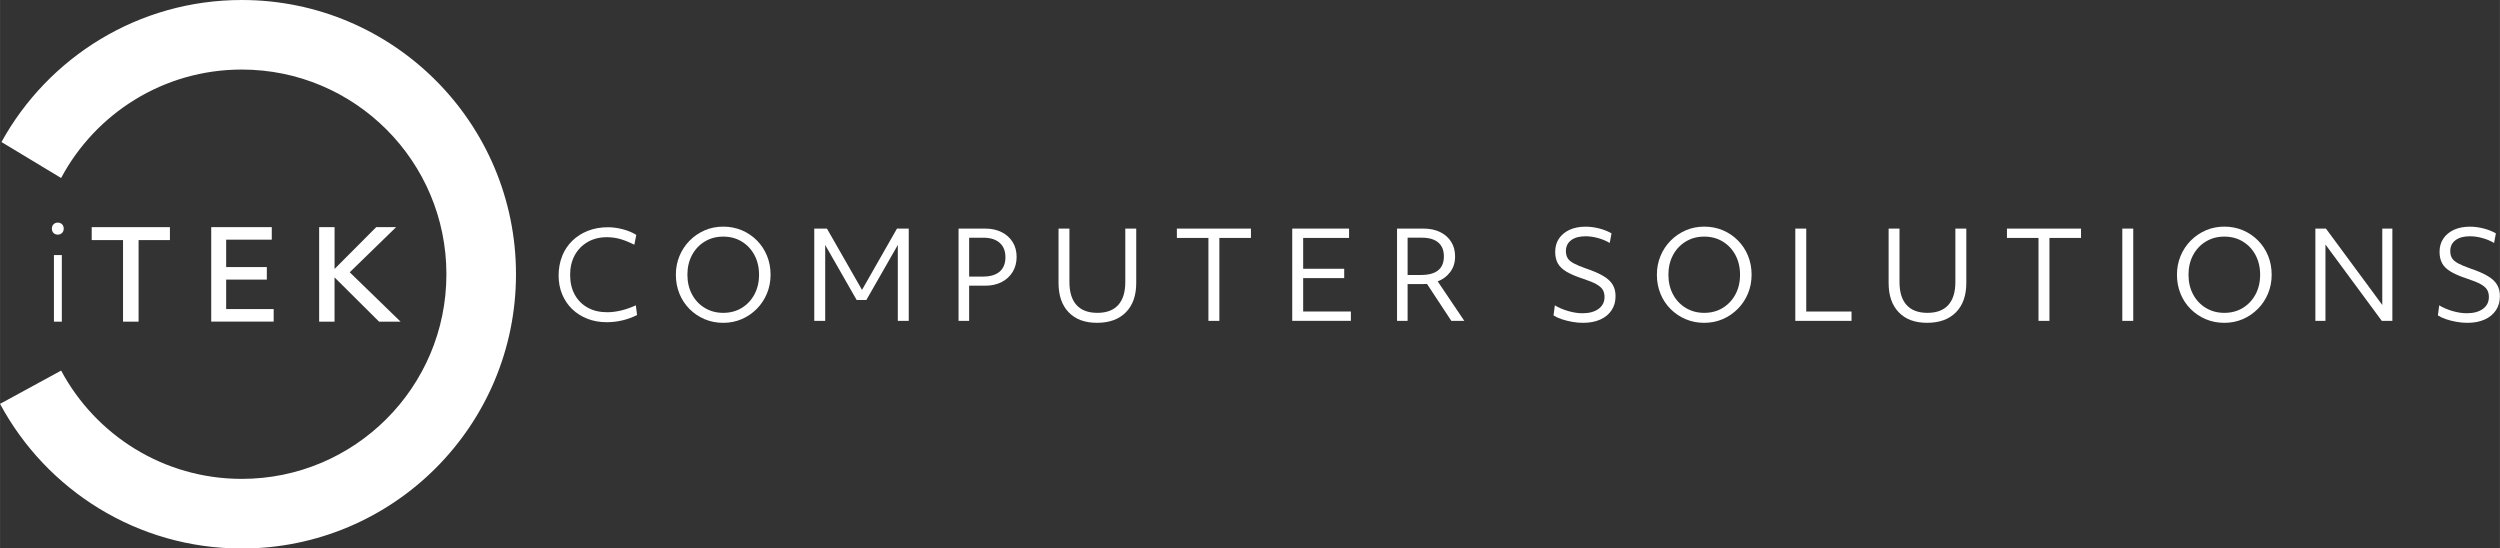 <?xml version="1.0" encoding="UTF-8"?>
<svg xmlns="http://www.w3.org/2000/svg" id="Layer_1" data-name="Layer 1" width="359.72mm" height="78.92mm" viewBox="0 0 1019.69 223.72">
  <rect x="0" y="0" width="1019.69" height="223.72" fill="#333333" stroke="none"/>
  <defs>
    <style>
      .cls-1 {
        fill: #fff;
        stroke-width: 0px;
      }
    </style>
  </defs>
  <g>
    <g>
      <path class="cls-1" d="M50.17,131.2v-33.27h-12.78v-5.28h31.9v5.28h-12.78v33.27h-6.34Z"></path>
      <path class="cls-1" d="M86.14,131.2v-38.55h24.7v5.12h-18.61v11.16h16.59v5.12h-16.59v12.02h19.38v5.12h-25.46Z"></path>
      <path class="cls-1" d="M130.16,131.2v-38.55h6.29v17.04l16.99-17.04h8.11l-18.92,18.41,20.74,20.14h-8.77l-18.16-18.06v18.06h-6.29Z"></path>
    </g>
    <path class="cls-1" d="M23.59,95.7c-.7,0-1.29-.21-1.75-.64-.46-.43-.69-1.03-.69-1.81s.23-1.33.69-1.78c.46-.45,1.05-.67,1.75-.67.67,0,1.23.22,1.69.67.46.44.69,1.04.69,1.78s-.23,1.33-.69,1.78c-.46.45-1.03.67-1.69.67ZM21.98,131.2v-27.16h3.22v27.16h-3.22Z"></path>
  </g>
  <g>
    <g>
      <path class="cls-1" d="M229.28,104.43c.97-2.41,2.36-4.49,4.16-6.24,1.8-1.75,3.93-3.1,6.39-4.06,2.46-.96,5.18-1.44,8.15-1.44,1.95,0,3.98.28,6.09.84s3.93,1.32,5.45,2.28l-.79,4.01c-2.18-1.09-4.14-1.87-5.87-2.35-1.73-.48-3.53-.72-5.37-.72-2.94,0-5.54.65-7.8,1.96-2.26,1.3-4.02,3.1-5.28,5.4-1.25,2.3-1.88,4.96-1.88,8s.63,5.8,1.88,8.07,3.01,4.04,5.28,5.3c2.26,1.26,4.93,1.88,8,1.88,1.82,0,3.73-.25,5.75-.74,2.01-.5,3.98-1.19,5.89-2.08l.5,3.96c-3.9,1.95-8.02,2.92-12.38,2.92-2.87,0-5.51-.47-7.9-1.41-2.39-.94-4.47-2.26-6.22-3.96-1.75-1.7-3.1-3.71-4.06-6.04-.96-2.33-1.44-4.88-1.44-7.65s.49-5.51,1.46-7.92Z"></path>
      <path class="cls-1" d="M277.12,119.79c-.97-2.38-1.46-4.95-1.46-7.73s.5-5.3,1.49-7.68c.99-2.38,2.37-4.46,4.14-6.24s3.81-3.18,6.14-4.19c2.33-1.01,4.85-1.51,7.55-1.51s5.27.5,7.6,1.49,4.38,2.38,6.14,4.16c1.77,1.78,3.14,3.86,4.11,6.24.97,2.38,1.46,4.95,1.46,7.73s-.5,5.3-1.49,7.68c-.99,2.38-2.37,4.46-4.14,6.24-1.77,1.78-3.81,3.18-6.14,4.19s-4.85,1.51-7.55,1.51-5.23-.5-7.58-1.49c-2.34-.99-4.4-2.38-6.17-4.16-1.77-1.78-3.14-3.86-4.11-6.24ZM309.59,112.06c0-3-.63-5.68-1.88-8.02-1.25-2.34-2.98-4.19-5.18-5.52-2.2-1.34-4.71-2.01-7.55-2.01s-5.32.67-7.53,2.01c-2.21,1.34-3.95,3.18-5.2,5.52-1.25,2.35-1.88,5.02-1.88,8.02s.63,5.68,1.88,8.02c1.25,2.34,2.99,4.19,5.2,5.52,2.21,1.34,4.72,2.01,7.53,2.01s5.36-.67,7.55-2.01c2.2-1.34,3.92-3.18,5.18-5.52,1.25-2.34,1.88-5.02,1.88-8.02Z"></path>
      <path class="cls-1" d="M332.13,93.24h5.15l14.31,25.01,14.26-25.01h4.8v37.64h-4.46v-30.96l-12.83,22.44h-3.96l-12.83-22.44v30.96h-4.46v-37.64Z"></path>
      <path class="cls-1" d="M390.97,93.24h10.9c2.54,0,4.77.49,6.69,1.46,1.92.97,3.41,2.32,4.48,4.04,1.07,1.72,1.61,3.73,1.61,6.04s-.54,4.35-1.61,6.12c-1.07,1.77-2.57,3.15-4.48,4.14s-4.14,1.49-6.69,1.49h-6.59v14.36h-4.31v-37.64ZM401.07,112.8c2.91,0,5.13-.68,6.69-2.03,1.55-1.35,2.33-3.3,2.33-5.84s-.79-4.51-2.35-5.89-3.79-2.08-6.66-2.08h-5.79v15.85h5.79Z"></path>
      <path class="cls-1" d="M431.73,93.24h4.46v21.79c0,4.13.97,7.26,2.9,9.39,1.93,2.13,4.76,3.19,8.5,3.19s6.56-1.06,8.49-3.19c1.93-2.13,2.9-5.26,2.9-9.39v-21.79h4.46v22.19c0,5.12-1.41,9.11-4.23,11.96-2.82,2.86-6.74,4.28-11.76,4.28s-8.81-1.43-11.56-4.28c-2.76-2.86-4.14-6.84-4.14-11.96v-22.19Z"></path>
      <path class="cls-1" d="M492.9,97.05h-12.88v-3.81h30.21v3.81h-12.88v33.83h-4.46v-33.83Z"></path>
      <path class="cls-1" d="M527.07,93.24h23.18v3.81h-18.72v12.58h16.74v3.81h-16.74v13.62h19.46v3.81h-23.92v-37.64Z"></path>
      <path class="cls-1" d="M569.82,93.24h10.75c2.61,0,4.88.47,6.81,1.41s3.43,2.26,4.51,3.96c1.07,1.7,1.61,3.69,1.61,5.97,0,2.48-.65,4.59-1.96,6.34-1.3,1.75-3.01,3.04-5.13,3.86l10.85,16.1h-5.3l-9.91-15.06c-.53.03-1.07.05-1.63.05h-6.29v15.01h-4.31v-37.64ZM579.57,112.16c6.24,0,9.36-2.53,9.36-7.58,0-2.48-.77-4.37-2.3-5.67-1.54-1.3-3.76-1.96-6.66-1.96h-5.84v15.21h5.45Z"></path>
      <path class="cls-1" d="M657.33,126.55c-1.09,1.63-2.62,2.9-4.61,3.79-1.98.89-4.34,1.34-7.08,1.34-1.42,0-2.87-.13-4.36-.4-1.49-.26-2.9-.62-4.24-1.06-1.34-.45-2.47-.97-3.39-1.56l.54-4.11c1.58.96,3.4,1.73,5.45,2.33,2.05.59,3.98.89,5.79.89,2.77,0,4.97-.59,6.59-1.78,1.62-1.19,2.43-2.81,2.43-4.85,0-1.19-.26-2.2-.77-3.02-.51-.82-1.41-1.58-2.7-2.28-1.29-.69-3.09-1.42-5.4-2.18-2.81-.92-5.04-1.88-6.69-2.87-1.65-.99-2.82-2.13-3.52-3.42-.69-1.29-1.04-2.84-1.04-4.66,0-2.08.52-3.89,1.56-5.42s2.48-2.72,4.33-3.57c1.85-.84,4.01-1.26,6.49-1.26,1.82,0,3.67.24,5.55.72,1.88.48,3.57,1.15,5.05,2.01l-.74,3.91c-1.45-.86-3.05-1.53-4.8-2.01-1.75-.48-3.43-.72-5.05-.72-2.51,0-4.47.54-5.89,1.61-1.42,1.07-2.13,2.55-2.13,4.43,0,1.12.23,2.07.69,2.85.46.78,1.28,1.49,2.45,2.13,1.17.64,2.8,1.33,4.88,2.06,3.04,1.02,5.45,2.06,7.23,3.12,1.78,1.06,3.06,2.25,3.84,3.57.78,1.32,1.16,2.87,1.16,4.66,0,2.21-.54,4.14-1.63,5.77Z"></path>
      <path class="cls-1" d="M677.27,119.79c-.97-2.38-1.46-4.95-1.46-7.73s.5-5.3,1.49-7.68,2.37-4.46,4.14-6.24c1.77-1.78,3.81-3.18,6.14-4.19,2.33-1.01,4.85-1.51,7.55-1.51s5.27.5,7.6,1.49c2.33.99,4.38,2.38,6.14,4.16,1.77,1.78,3.14,3.86,4.11,6.24s1.46,4.95,1.46,7.73-.5,5.3-1.49,7.68-2.37,4.46-4.14,6.24c-1.77,1.78-3.81,3.18-6.14,4.19s-4.85,1.51-7.55,1.51-5.23-.5-7.58-1.49c-2.35-.99-4.4-2.38-6.17-4.16s-3.14-3.86-4.11-6.24ZM709.73,112.06c0-3-.63-5.68-1.88-8.02-1.25-2.34-2.98-4.19-5.18-5.52-2.2-1.34-4.71-2.01-7.55-2.01s-5.32.67-7.53,2.01-3.95,3.18-5.2,5.52c-1.25,2.35-1.88,5.02-1.88,8.02s.63,5.68,1.88,8.02c1.25,2.34,2.99,4.19,5.2,5.52s4.72,2.01,7.53,2.01,5.36-.67,7.55-2.01c2.2-1.34,3.92-3.18,5.18-5.52,1.25-2.34,1.88-5.02,1.88-8.02Z"></path>
      <path class="cls-1" d="M732.27,93.24h4.46v33.83h18.47v3.81h-22.93v-37.64Z"></path>
      <path class="cls-1" d="M770.31,93.24h4.46v21.79c0,4.13.97,7.26,2.9,9.39,1.93,2.13,4.76,3.19,8.5,3.19s6.56-1.06,8.49-3.19c1.93-2.13,2.9-5.26,2.9-9.39v-21.79h4.46v22.19c0,5.12-1.41,9.11-4.23,11.96-2.82,2.86-6.74,4.28-11.76,4.28s-8.81-1.43-11.56-4.28c-2.76-2.86-4.14-6.84-4.14-11.96v-22.19Z"></path>
      <path class="cls-1" d="M831.48,97.05h-12.88v-3.81h30.21v3.81h-12.88v33.83h-4.46v-33.83Z"></path>
      <path class="cls-1" d="M865.65,93.24h4.46v37.64h-4.46v-37.64Z"></path>
      <path class="cls-1" d="M889.4,119.79c-.97-2.38-1.46-4.95-1.46-7.73s.5-5.3,1.49-7.68,2.37-4.46,4.14-6.24c1.77-1.78,3.81-3.18,6.14-4.19,2.33-1.01,4.85-1.51,7.55-1.51s5.27.5,7.6,1.49c2.33.99,4.38,2.38,6.14,4.16,1.77,1.78,3.14,3.86,4.11,6.24s1.46,4.95,1.46,7.73-.5,5.3-1.49,7.68-2.37,4.46-4.14,6.24c-1.77,1.78-3.81,3.18-6.14,4.19s-4.85,1.51-7.55,1.51-5.23-.5-7.58-1.49c-2.35-.99-4.4-2.38-6.17-4.16s-3.14-3.86-4.11-6.24ZM921.87,112.06c0-3-.63-5.68-1.88-8.02-1.25-2.34-2.98-4.19-5.18-5.52-2.2-1.34-4.71-2.01-7.55-2.01s-5.32.67-7.53,2.01-3.95,3.18-5.2,5.52c-1.25,2.35-1.88,5.02-1.88,8.02s.63,5.68,1.88,8.02c1.25,2.34,2.99,4.19,5.2,5.52s4.72,2.01,7.53,2.01,5.36-.67,7.55-2.01c2.2-1.34,3.92-3.18,5.18-5.52,1.25-2.34,1.88-5.02,1.88-8.02Z"></path>
      <path class="cls-1" d="M944.4,93.24h4.31l22.98,31.15v-31.15h4.11v37.64h-4.31l-22.98-31.15v31.15h-4.11v-37.64Z"></path>
      <path class="cls-1" d="M1018.05,126.55c-1.09,1.63-2.62,2.9-4.61,3.79-1.98.89-4.34,1.34-7.08,1.34-1.42,0-2.87-.13-4.36-.4-1.49-.26-2.9-.62-4.24-1.06-1.34-.45-2.47-.97-3.39-1.56l.54-4.11c1.58.96,3.4,1.73,5.45,2.33,2.05.59,3.98.89,5.79.89,2.77,0,4.97-.59,6.59-1.78,1.62-1.19,2.43-2.81,2.43-4.85,0-1.19-.26-2.2-.77-3.02-.51-.82-1.41-1.58-2.7-2.28-1.29-.69-3.09-1.42-5.4-2.18-2.81-.92-5.04-1.88-6.69-2.87-1.65-.99-2.82-2.13-3.52-3.42-.69-1.29-1.04-2.84-1.04-4.66,0-2.08.52-3.89,1.56-5.42s2.48-2.72,4.33-3.57c1.85-.84,4.01-1.26,6.49-1.26,1.82,0,3.67.24,5.55.72,1.88.48,3.57,1.15,5.05,2.01l-.74,3.91c-1.45-.86-3.05-1.53-4.8-2.01-1.75-.48-3.43-.72-5.05-.72-2.51,0-4.47.54-5.89,1.61-1.42,1.07-2.13,2.55-2.13,4.43,0,1.12.23,2.07.69,2.85.46.78,1.28,1.49,2.45,2.13,1.17.64,2.8,1.33,4.88,2.06,3.04,1.02,5.45,2.06,7.23,3.12,1.78,1.06,3.06,2.25,3.84,3.57.78,1.32,1.16,2.87,1.16,4.66,0,2.21-.54,4.14-1.63,5.77Z"></path>
    </g>
    <path class="cls-1" d="M98.59,0C56.37,0,19.62,23.4.58,57.93l24.33,14.67c14.04-26.31,41.76-44.23,73.68-44.23,46.11,0,83.48,37.37,83.48,83.48s-37.37,83.48-83.48,83.48c-31.89,0-59.61-17.88-73.67-44.17L0,164.73c18.87,35.12,55.94,59,98.59,59,61.78,0,111.86-50.08,111.86-111.86S160.37,0,98.59,0Z"></path>
  </g>
</svg>
